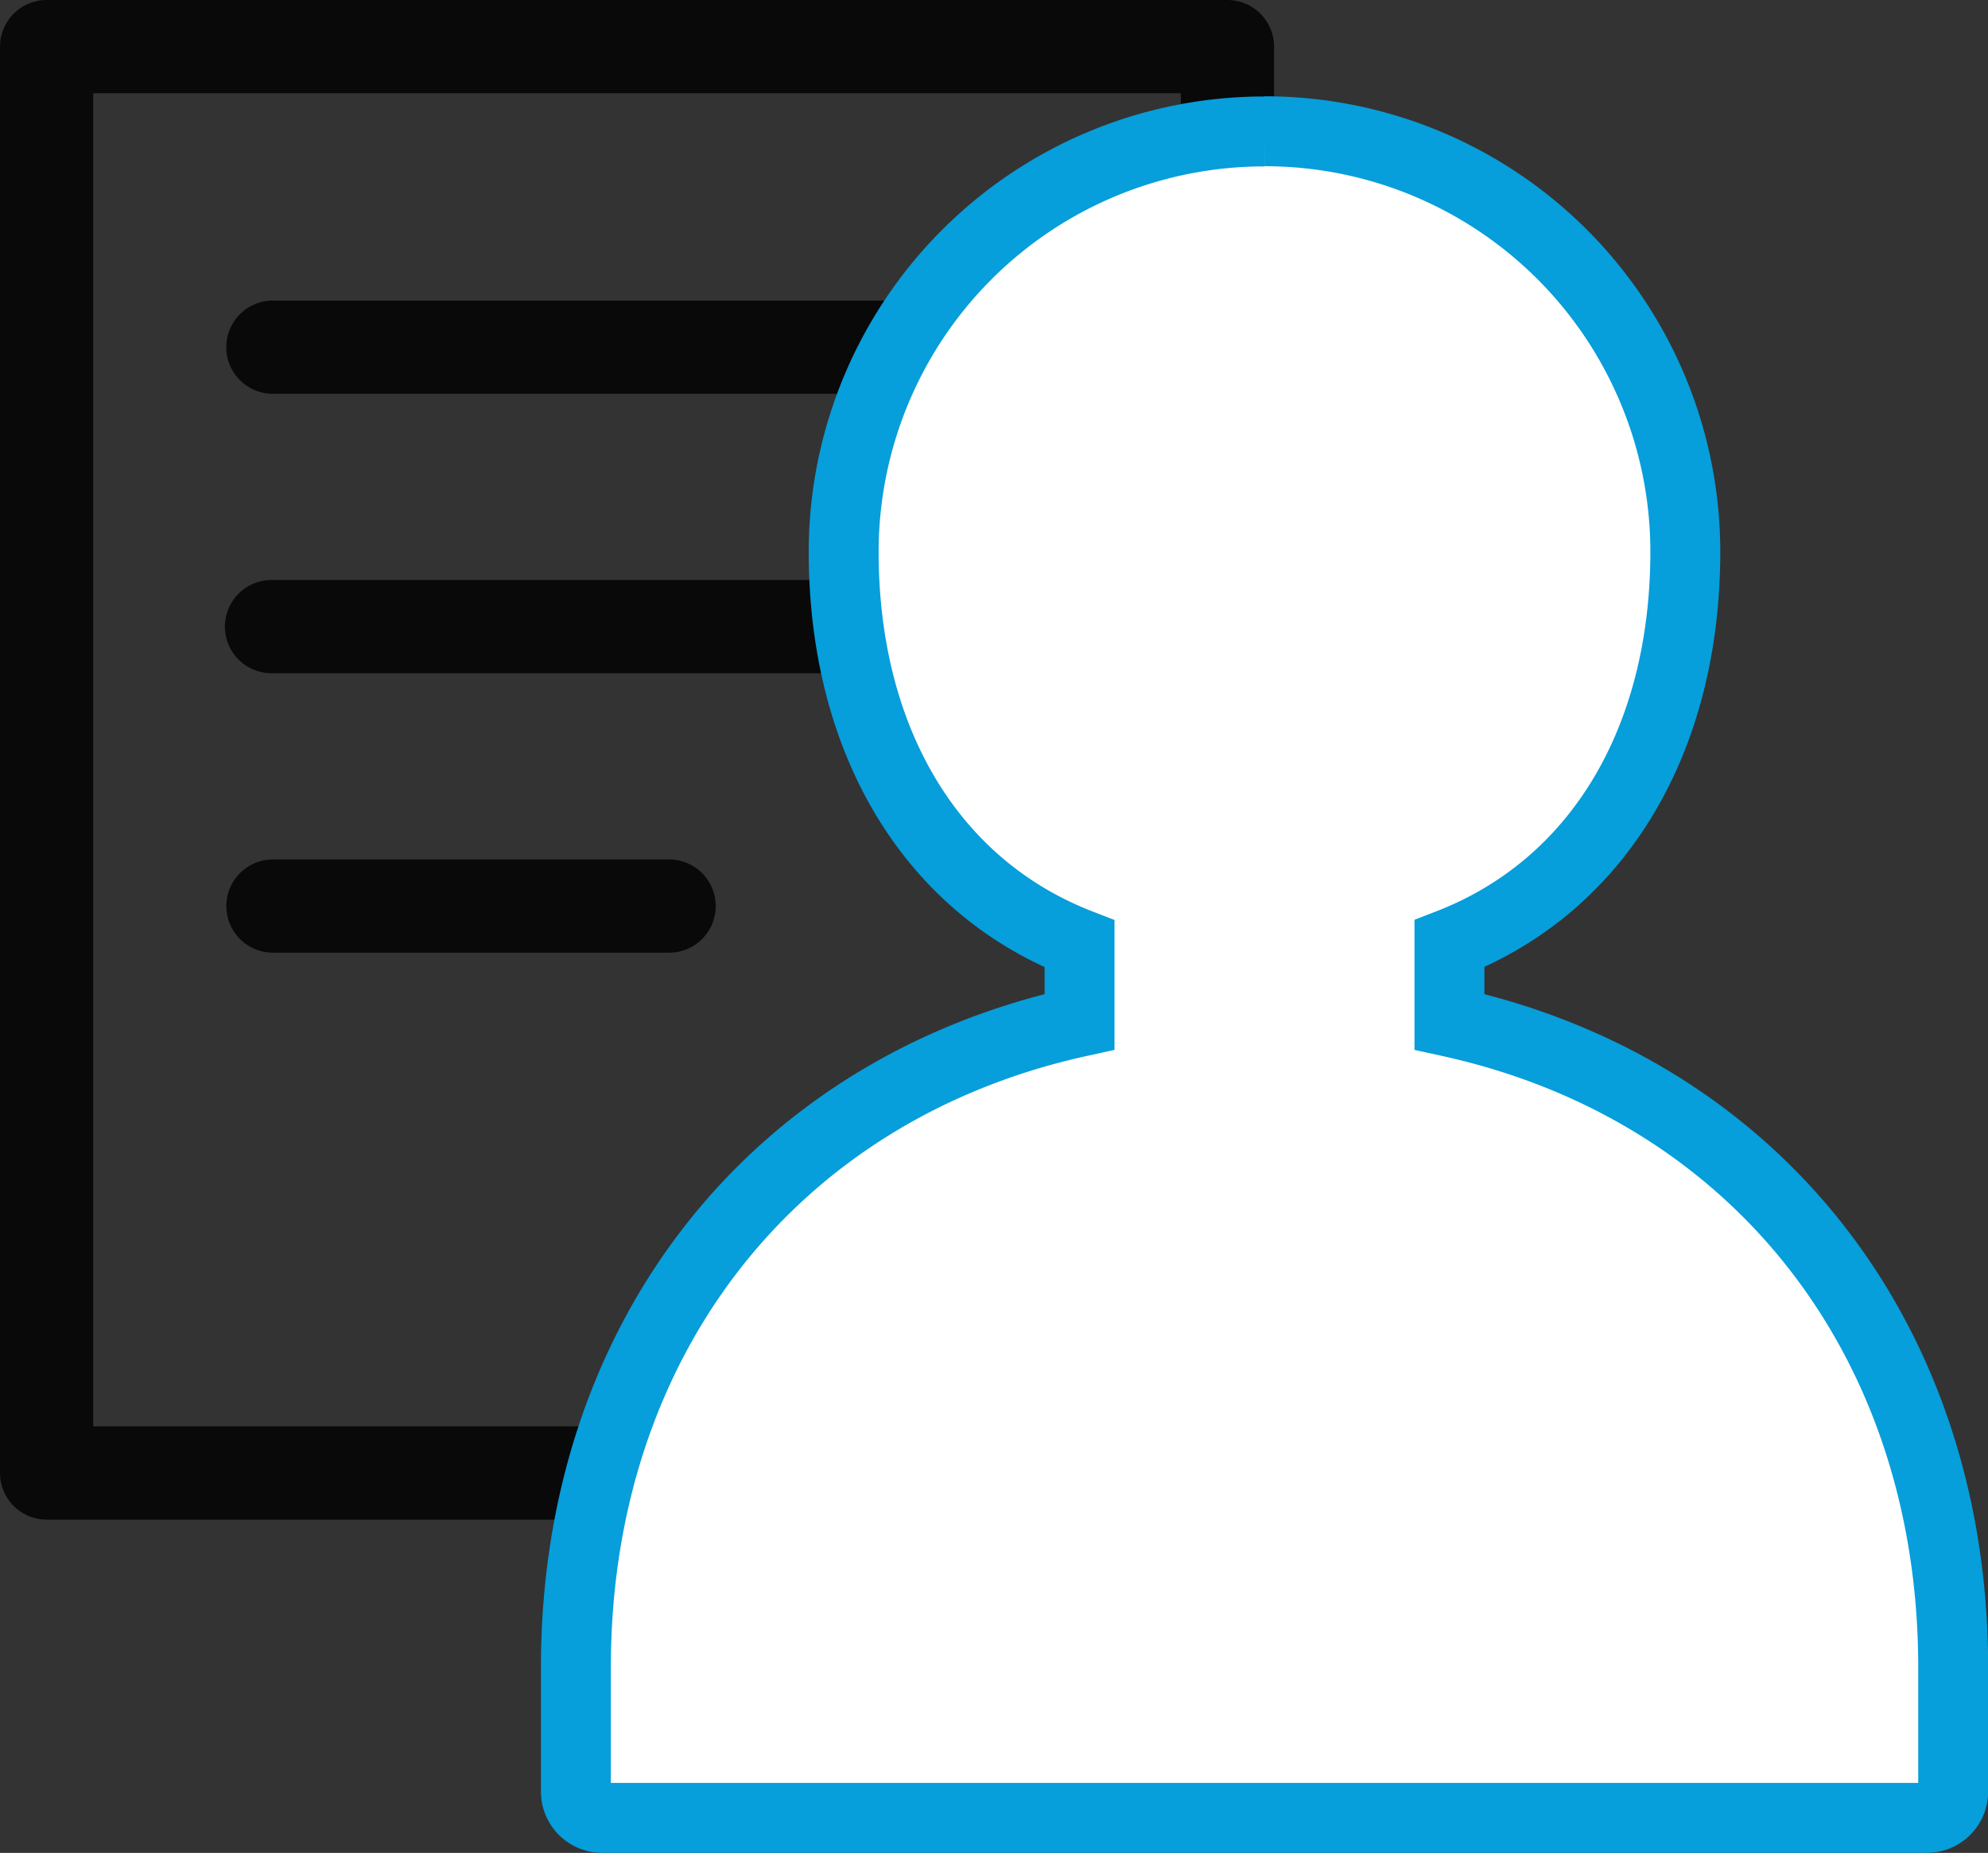 <svg xmlns="http://www.w3.org/2000/svg" width="42.653" height="39.75" viewBox="0 0 42.653 39.75">
  <rect x="0" y="0" width="42.653" height="39.75" fill="#333333" stroke="none"/>
  <g id="그룹_16" data-name="그룹 16" transform="translate(-2571.627 -728.658)">
    <line id="선_425" data-name="선 425" x2="15.75" transform="translate(2577.452 742.101)" fill="none" stroke="#090909" stroke-linecap="round" stroke-linejoin="round" stroke-width="2"/>
    <line id="선_426" data-name="선 426" x2="16.019" transform="translate(2577.481 736.106)" fill="none" stroke="#090909" stroke-linecap="round" stroke-linejoin="round" stroke-width="2"/>
    <line id="선_427" data-name="선 427" x2="8.5" transform="translate(2577.483 748.096)" fill="none" stroke="#090909" stroke-linecap="round" stroke-linejoin="round" stroke-width="2"/>
    <rect id="사각형_308" data-name="사각형 308" width="25.335" height="30.6" transform="translate(2572.627 729.658)" fill="none" stroke="#090909" stroke-linejoin="round" stroke-width="2"/>
    <path id="패스_83585" data-name="패스 83585" d="M15.524,2.666a9.021,9.021,0,0,1,9.029,9.012c0,4.069-1.883,7.183-5.061,8.418v1.674C26.072,23.213,30.3,28.6,30.3,35.619v2.669h0a.563.563,0,0,1-.565.561H1.315a.564.564,0,0,1-.565-.561h0V35.619c0-7.019,4.225-12.406,10.806-13.849V20.1c-3.178-1.234-5.061-4.349-5.061-8.418a9.021,9.021,0,0,1,9.029-9.012" transform="translate(2583.233 728.808)" fill="#fff" stroke="#069edb" stroke-width="1.5"/>
  </g>
</svg>
